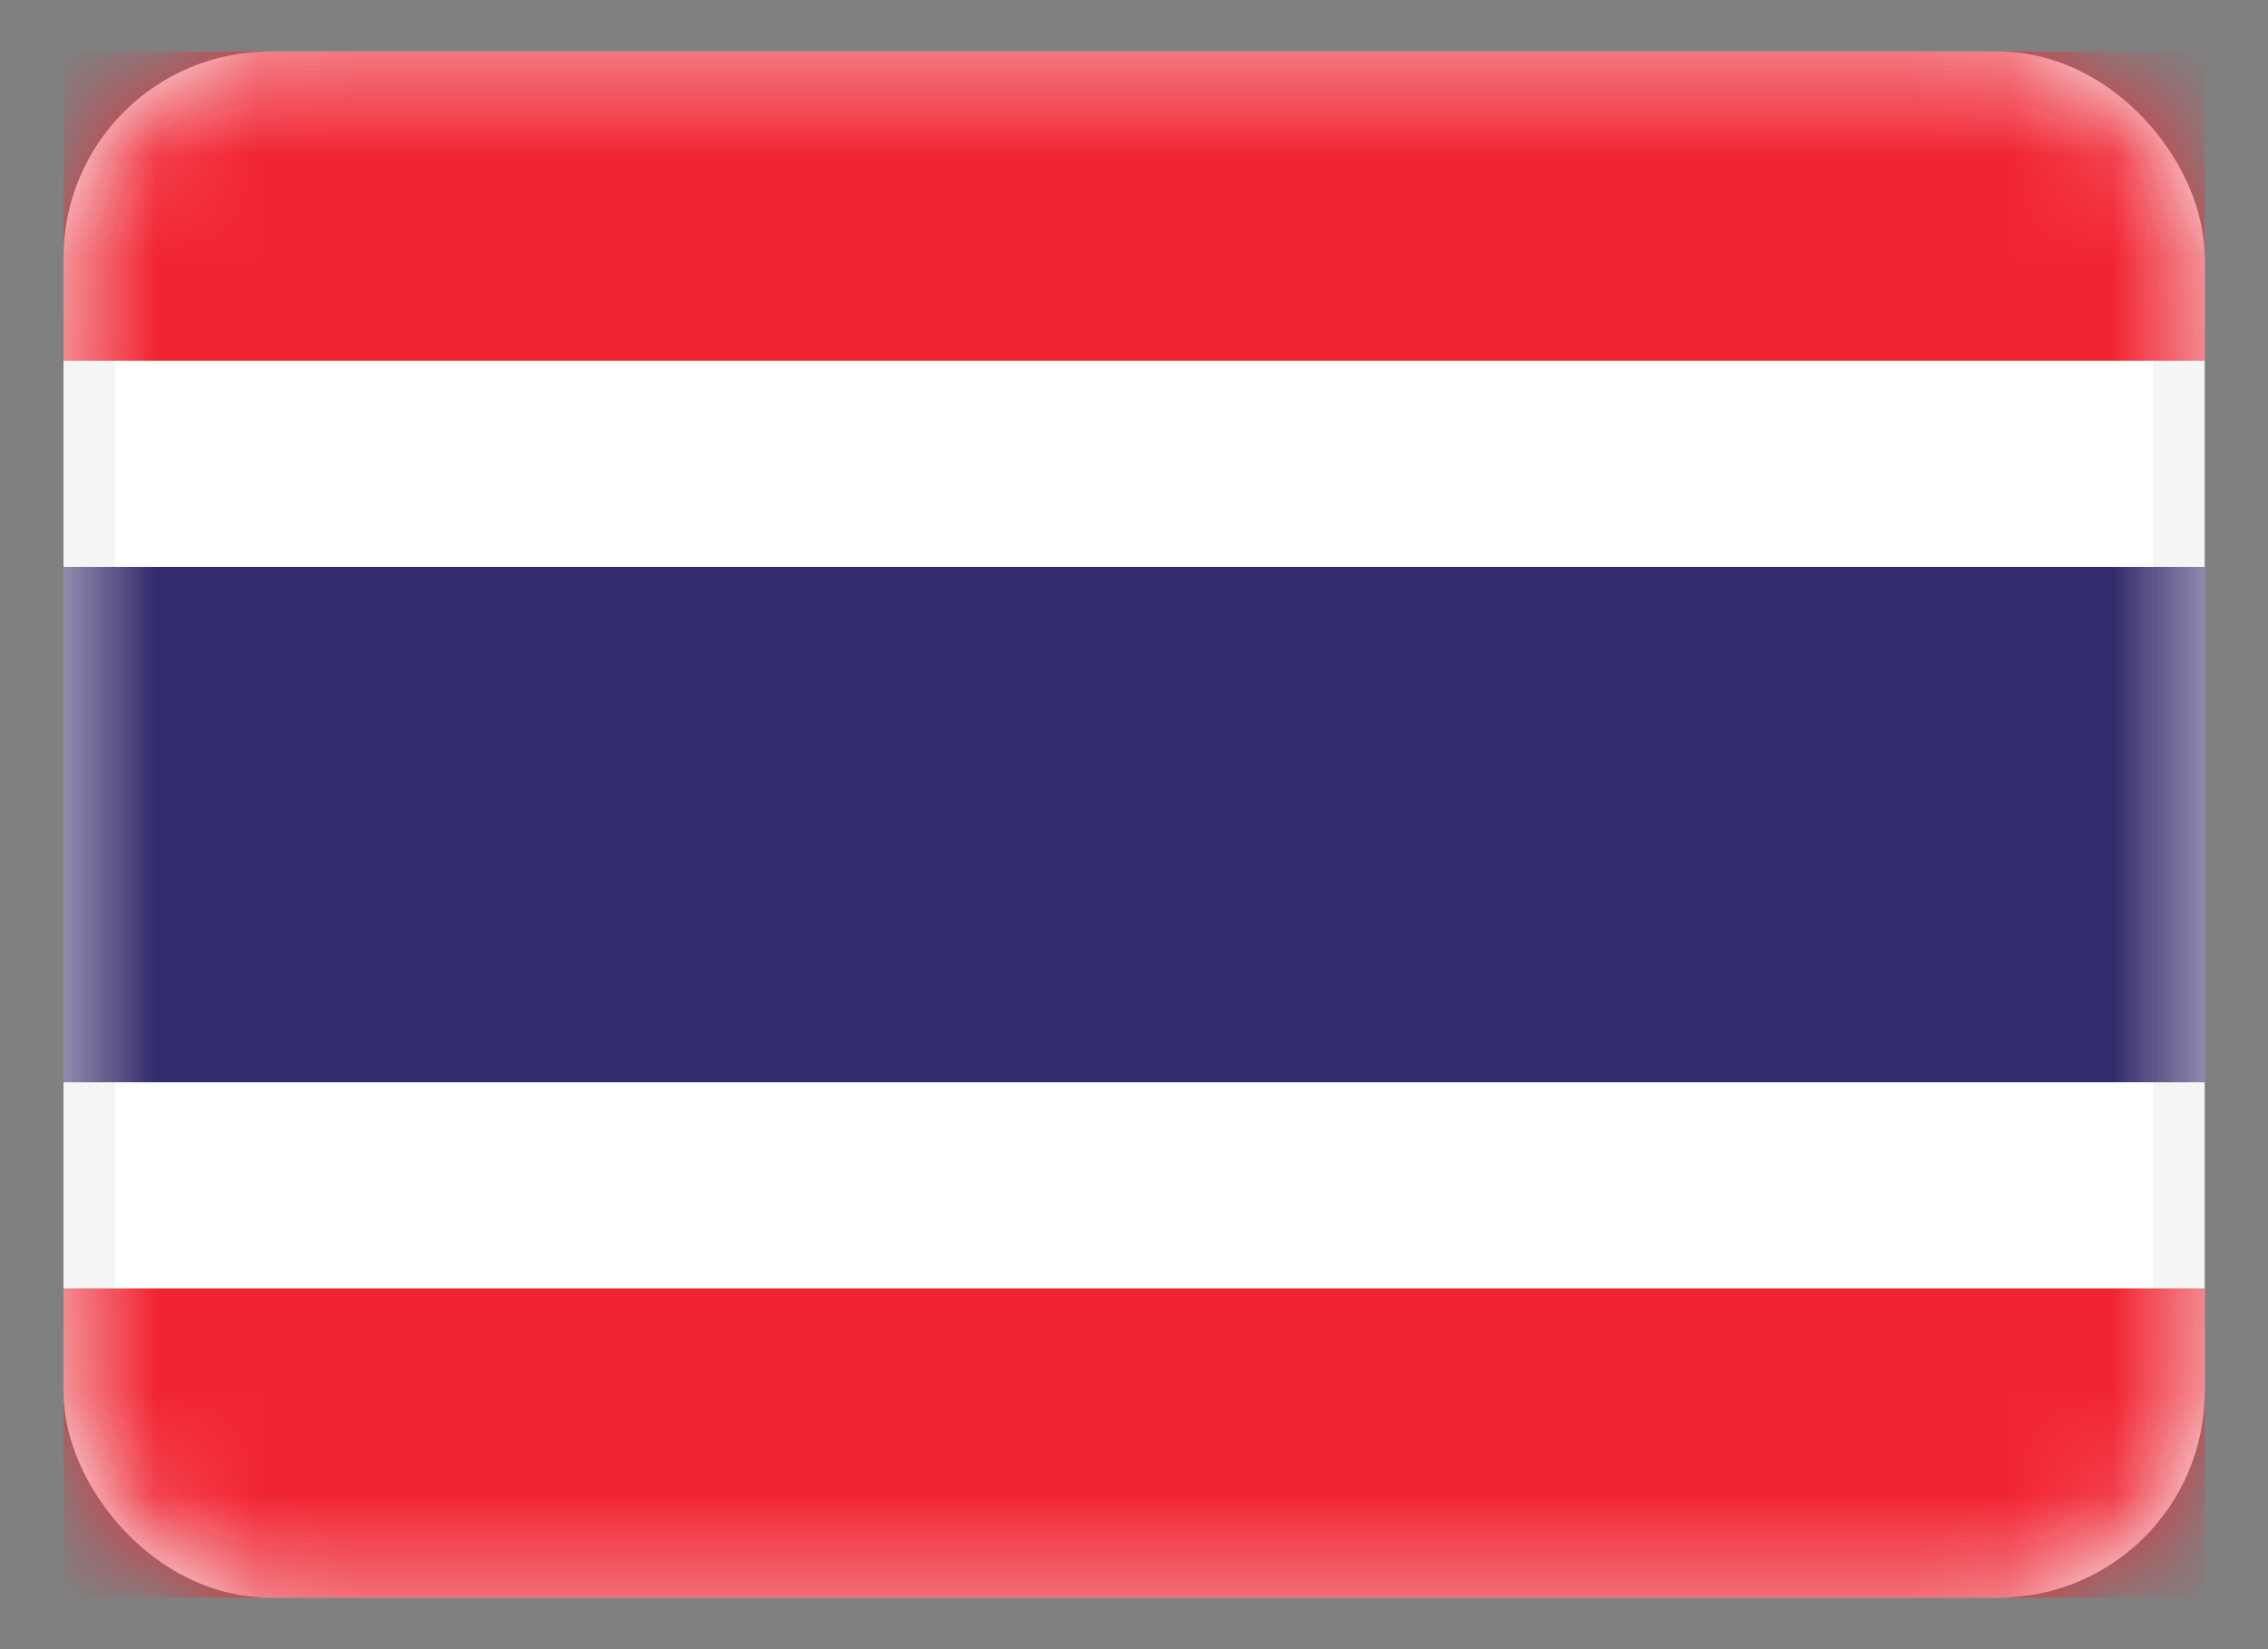 <svg width="22" height="16" viewBox="0 0 22 16" fill="none" xmlns="http://www.w3.org/2000/svg">
<rect x="0" y="0" width="22" height="16" fill="#808080" stroke="none"/>
<rect x="0.866" y="0.75" width="20.27" height="14.5" rx="1.75" fill="white" stroke="#F5F5F5" stroke-width="0.5"/>
<mask id="mask0_399_20832" style="mask-type:luminance" maskUnits="userSpaceOnUse" x="0" y="0" width="22" height="16">
<rect x="0.866" y="0.75" width="20.27" height="14.5" rx="1.75" fill="white" stroke="white" stroke-width="0.5"/>
</mask>
<g mask="url(#mask0_399_20832)">
<path fill-rule="evenodd" clip-rule="evenodd" d="M0.616 3.5H21.386V0.5H0.616V3.5Z" fill="#F12532"/>
<path fill-rule="evenodd" clip-rule="evenodd" d="M0.616 15.5H21.386V12.5H0.616V15.5Z" fill="#F12532"/>
<path fill-rule="evenodd" clip-rule="evenodd" d="M0.616 10.5H21.386V5.5H0.616V10.5Z" fill="#322B6C"/>
</g>
</svg>
